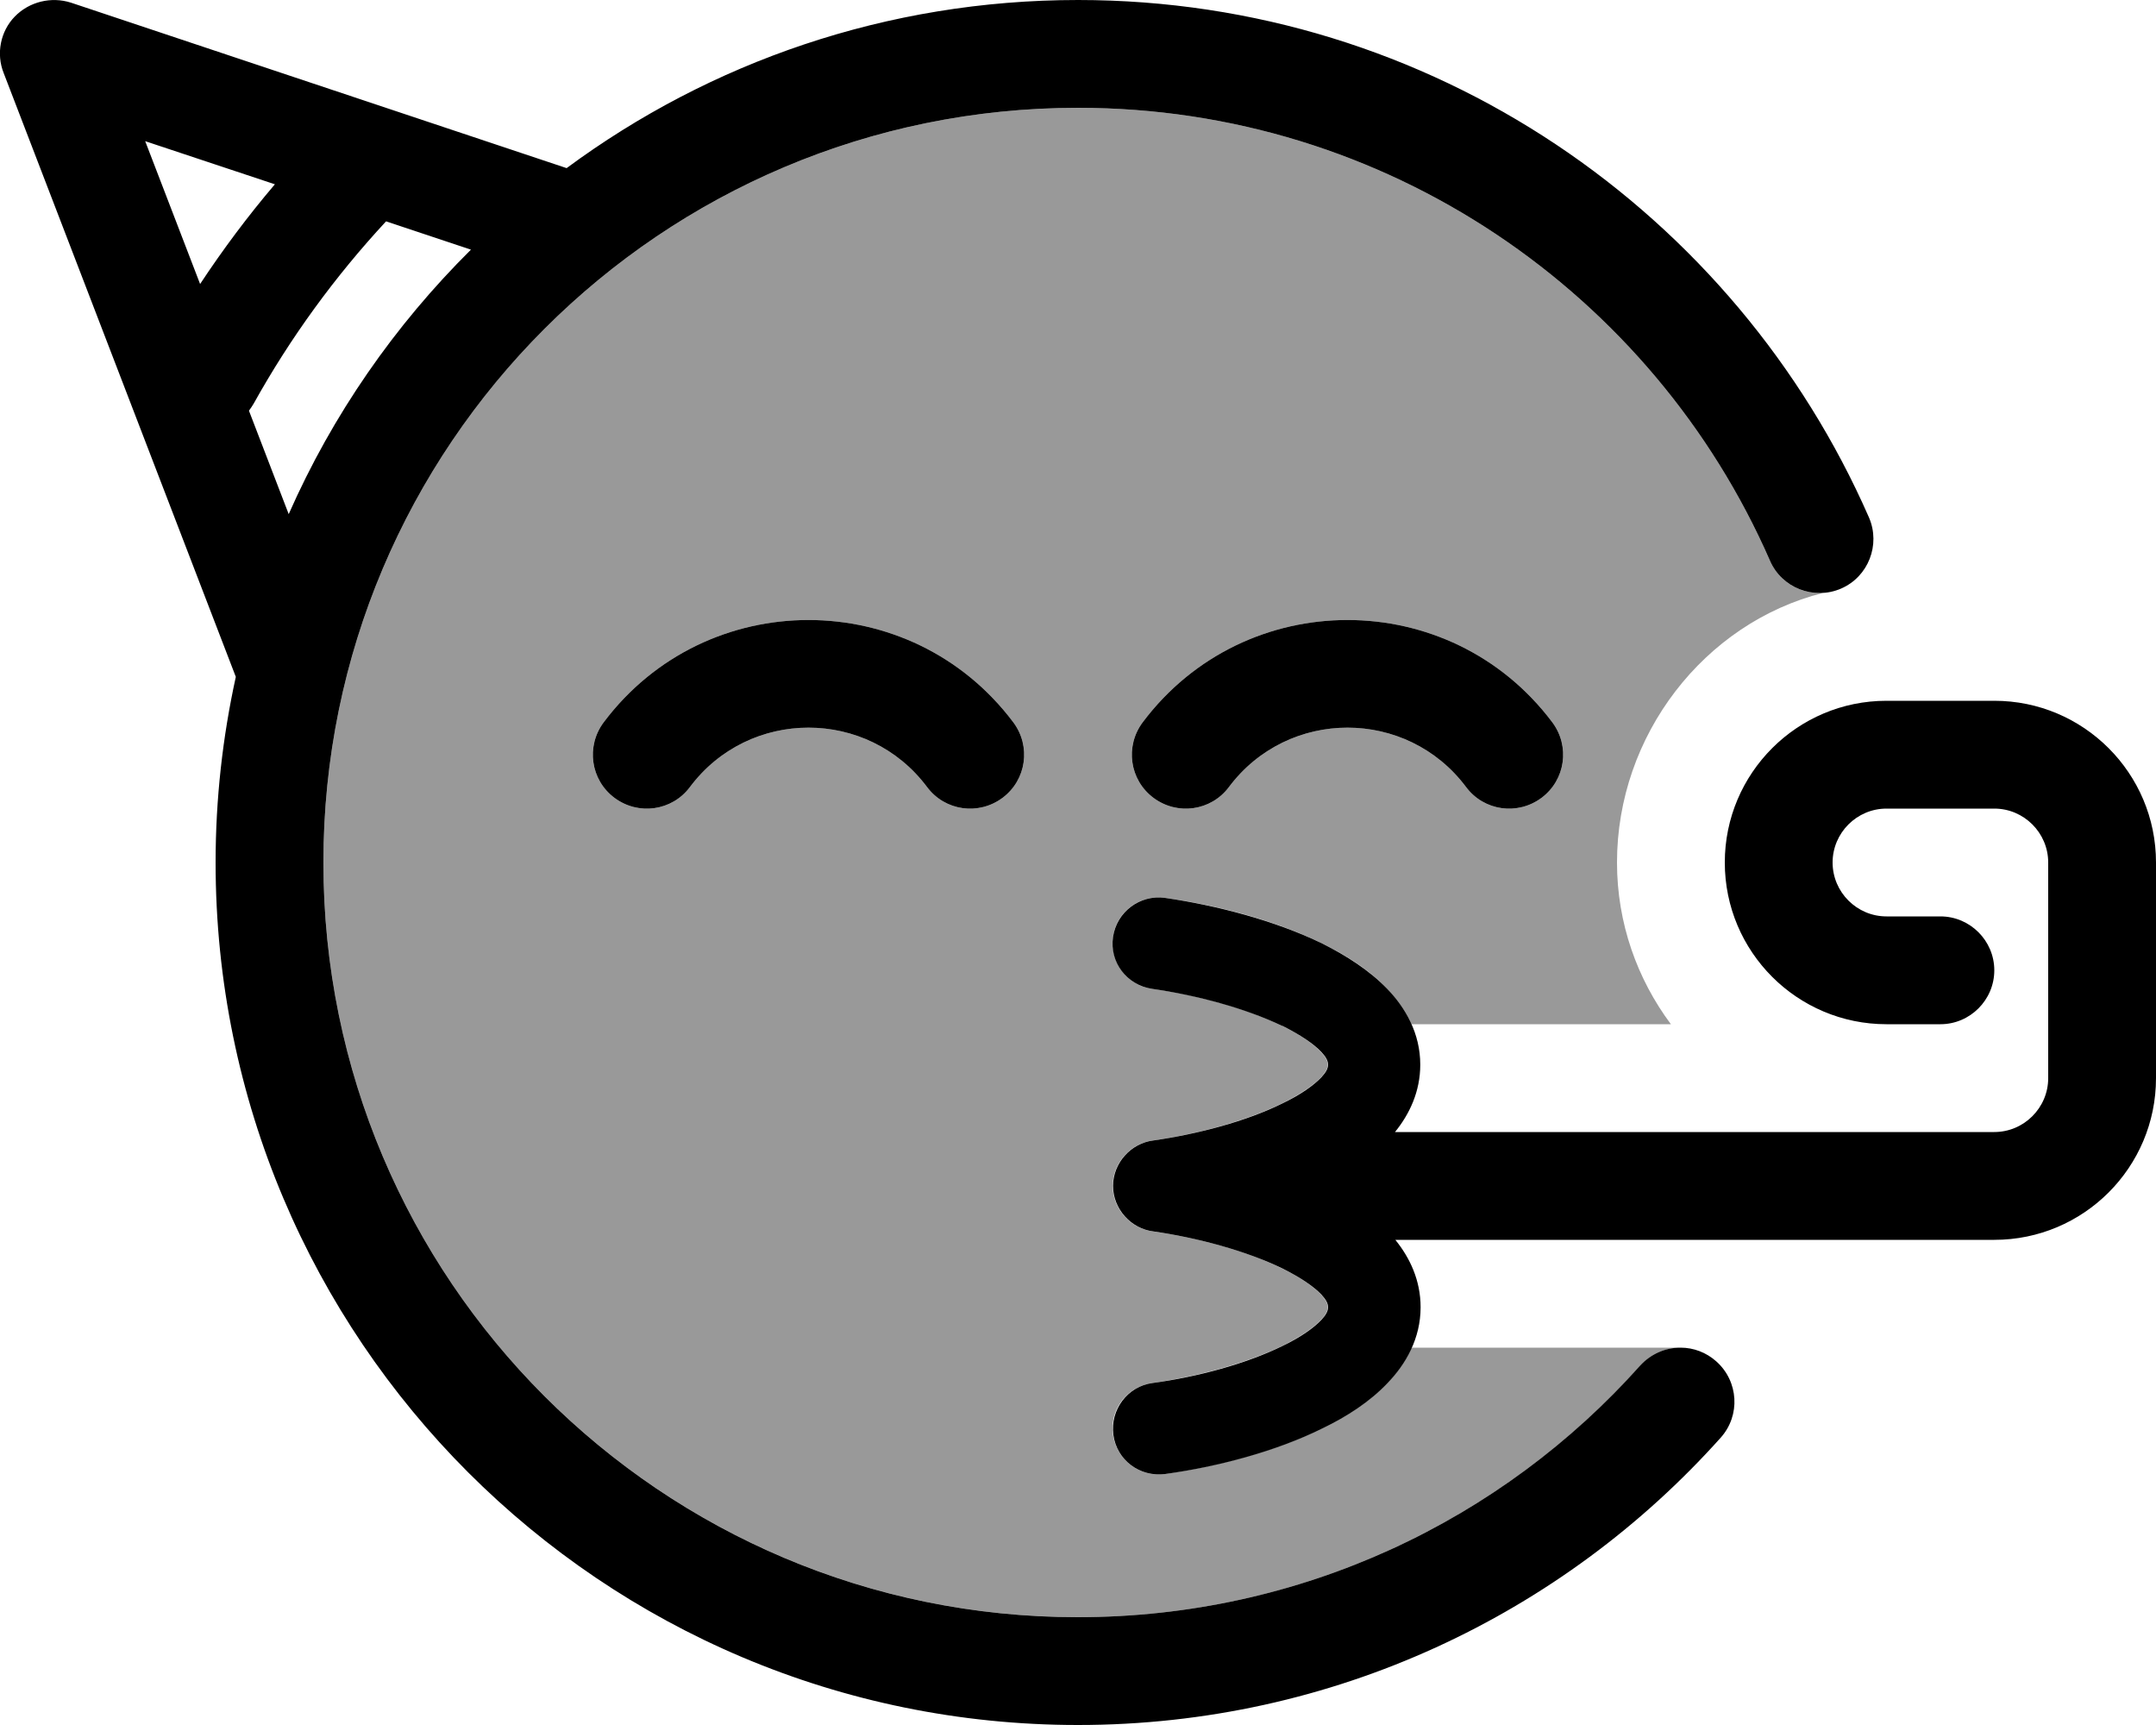 <svg xmlns="http://www.w3.org/2000/svg" viewBox="0 0 640 512"><!--! Font Awesome Pro 6.7.1 by @fontawesome - https://fontawesome.com License - https://fontawesome.com/license (Commercial License) Copyright 2024 Fonticons, Inc. --><defs><style>.fa-secondary{opacity:.4}</style></defs><path class="fa-secondary" d="M96 256c0 123.7 100.3 224 224 224c66.3 0 125.9-28.8 167-74.7c3.1-3.5 7.4-5.3 12-5.3L419 400c-1.8 4-4.4 7.6-7.2 10.5c-5.3 5.5-12.2 9.9-19.2 13.4c-14.1 6.9-31.6 11.4-46.8 13.6c-7.4 1-14.3-4.1-15.4-11.6s4.1-14.3 11.6-15.4c13.3-1.9 27.8-5.8 38.6-11c5.4-2.7 9.2-5.3 11.5-7.7c2.7-2.9 2.7-4.7 0-7.6c-2.3-2.4-6.1-5.1-11.5-7.7c-10.7-5.3-25.1-9.1-38.3-11c-6.7-.8-12-6.7-12-13.5c0-6.8 5.3-12.7 12-13.5c13.2-1.9 27.6-5.8 38.3-11c5.4-2.7 9.2-5.3 11.5-7.7c2.7-2.9 2.7-4.7 0-7.6c-2.3-2.4-6.1-5.1-11.5-7.7c-10.8-5.3-25.3-9.2-38.6-11c-7.4-1-12.6-7.9-11.6-15.4s7.9-12.6 15.4-11.6c15.2 2.1 32.7 6.6 46.8 13.6c7 3.4 13.9 7.8 19.2 13.4c2.8 3 5.4 6.5 7.2 10.5l77 0c-10-13.4-16-30-16-48c0-37.8 25.9-71.1 61.1-80c-6.5 .4-12.9-3.2-15.7-9.6C490.8 87.3 411.8 32 320 32C196.3 32 96 132.3 96 256zm83.2-41.6c30.4-40.5 91.2-40.5 121.6 0c5.3 7.1 3.9 17.1-3.2 22.4s-17.1 3.9-22.4-3.2c-17.6-23.5-52.8-23.5-70.4 0c-5.3 7.1-15.3 8.5-22.4 3.2s-8.5-15.3-3.2-22.4zm160 0c30.4-40.5 91.2-40.5 121.6 0c5.3 7.1 3.9 17.1-3.2 22.4s-17.1 3.9-22.4-3.2c-17.6-23.5-52.8-23.5-70.4 0c-5.3 7.1-15.3 8.5-22.4 3.2s-8.5-15.3-3.2-22.4zm206.6-39.5c.2-.1 .4-.2 .6-.1c-.2 0-.4 .1-.6 .1z"/><path class="fa-primary" d="M96 256C96 132.3 196.3 32 320 32c91.8 0 170.8 55.3 205.4 134.4c3.5 8.1 13 11.8 21.1 8.3s11.8-13 8.3-21.1C515.2 63.2 425 0 320 0C263.2 0 210.7 18.5 168.2 49.9L21.1 .8C15.2-1.1 8.7 .5 4.4 4.9S-1.2 16 1.1 21.7L70 200.9c-3.9 17.8-6 36.2-6 55.1c0 141.4 114.6 256 256 256c75.8 0 144-33 190.8-85.3c5.9-6.6 5.3-16.7-1.3-22.6c-3-2.7-6.8-4.1-10.6-4.1l-.1 0c-4.4 0-8.7 1.8-11.9 5.3c-41 45.9-100.6 74.7-167 74.7C196.3 480 96 379.7 96 256zM139.8 74.1c-22.6 22.4-41.1 49-54.1 78.5L73.9 121.9c.5-.7 1-1.4 1.4-2.1c10.9-19.6 24.1-37.7 39.3-54.1l25.2 8.4zM81.6 54.7c-8 9.4-15.4 19.3-22.2 29.6L43.1 41.9 81.6 54.7zM275.2 233.6c5.3 7.1 15.3 8.5 22.4 3.2s8.5-15.3 3.2-22.4c-30.4-40.5-91.2-40.5-121.6 0c-5.3 7.1-3.9 17.1 3.2 22.4s17.1 3.9 22.4-3.2c17.6-23.5 52.8-23.5 70.4 0zm160 0c5.3 7.1 15.3 8.5 22.4 3.2s8.5-15.3 3.2-22.4c-30.4-40.5-91.2-40.5-121.6 0c-5.3 7.1-3.9 17.1 3.2 22.4s17.1 3.9 22.4-3.2c17.6-23.5 52.8-23.5 70.4 0zm-54.5 70.9c5.4 2.7 9.2 5.3 11.5 7.7c2.7 2.9 2.7 4.7 0 7.6c-2.3 2.4-6.1 5.1-11.5 7.7c-10.7 5.3-25.1 9.1-38.3 11c-6.7 .8-12 6.7-12 13.5c0 6.8 5.3 12.7 12 13.5c13.2 1.9 27.6 5.8 38.3 11c5.4 2.7 9.2 5.3 11.5 7.7c2.7 2.9 2.7 4.7 0 7.6c-2.3 2.4-6.1 5.1-11.5 7.7c-10.8 5.3-25.3 9.2-38.6 11c-7.4 1-12.6 7.9-11.6 15.4s7.9 12.6 15.4 11.6c15.2-2.1 32.7-6.6 46.8-13.6c7-3.4 13.9-7.8 19.2-13.4c5.4-5.6 9.8-13.2 9.8-22.5c0-8-3.2-14.7-7.5-20L592 368c26.5 0 48-21.5 48-48l0-64c0-26.5-21.5-48-48-48l-32 0c-26.5 0-48 21.5-48 48s21.5 48 48 48l16 0c8.8 0 16-7.2 16-16s-7.2-16-16-16l-16 0c-8.8 0-16-7.2-16-16s7.2-16 16-16l32 0c8.8 0 16 7.2 16 16l0 64c0 8.8-7.2 16-16 16l-177.9 0c4.3-5.3 7.5-12 7.5-20c0-9.3-4.4-16.9-9.8-22.5c-5.3-5.5-12.2-9.9-19.2-13.4c-14.1-6.9-31.6-11.4-46.8-13.6c-7.4-1-14.3 4.1-15.4 11.6s4.1 14.3 11.6 15.4c13.3 1.9 27.8 5.8 38.6 11z"/></svg>